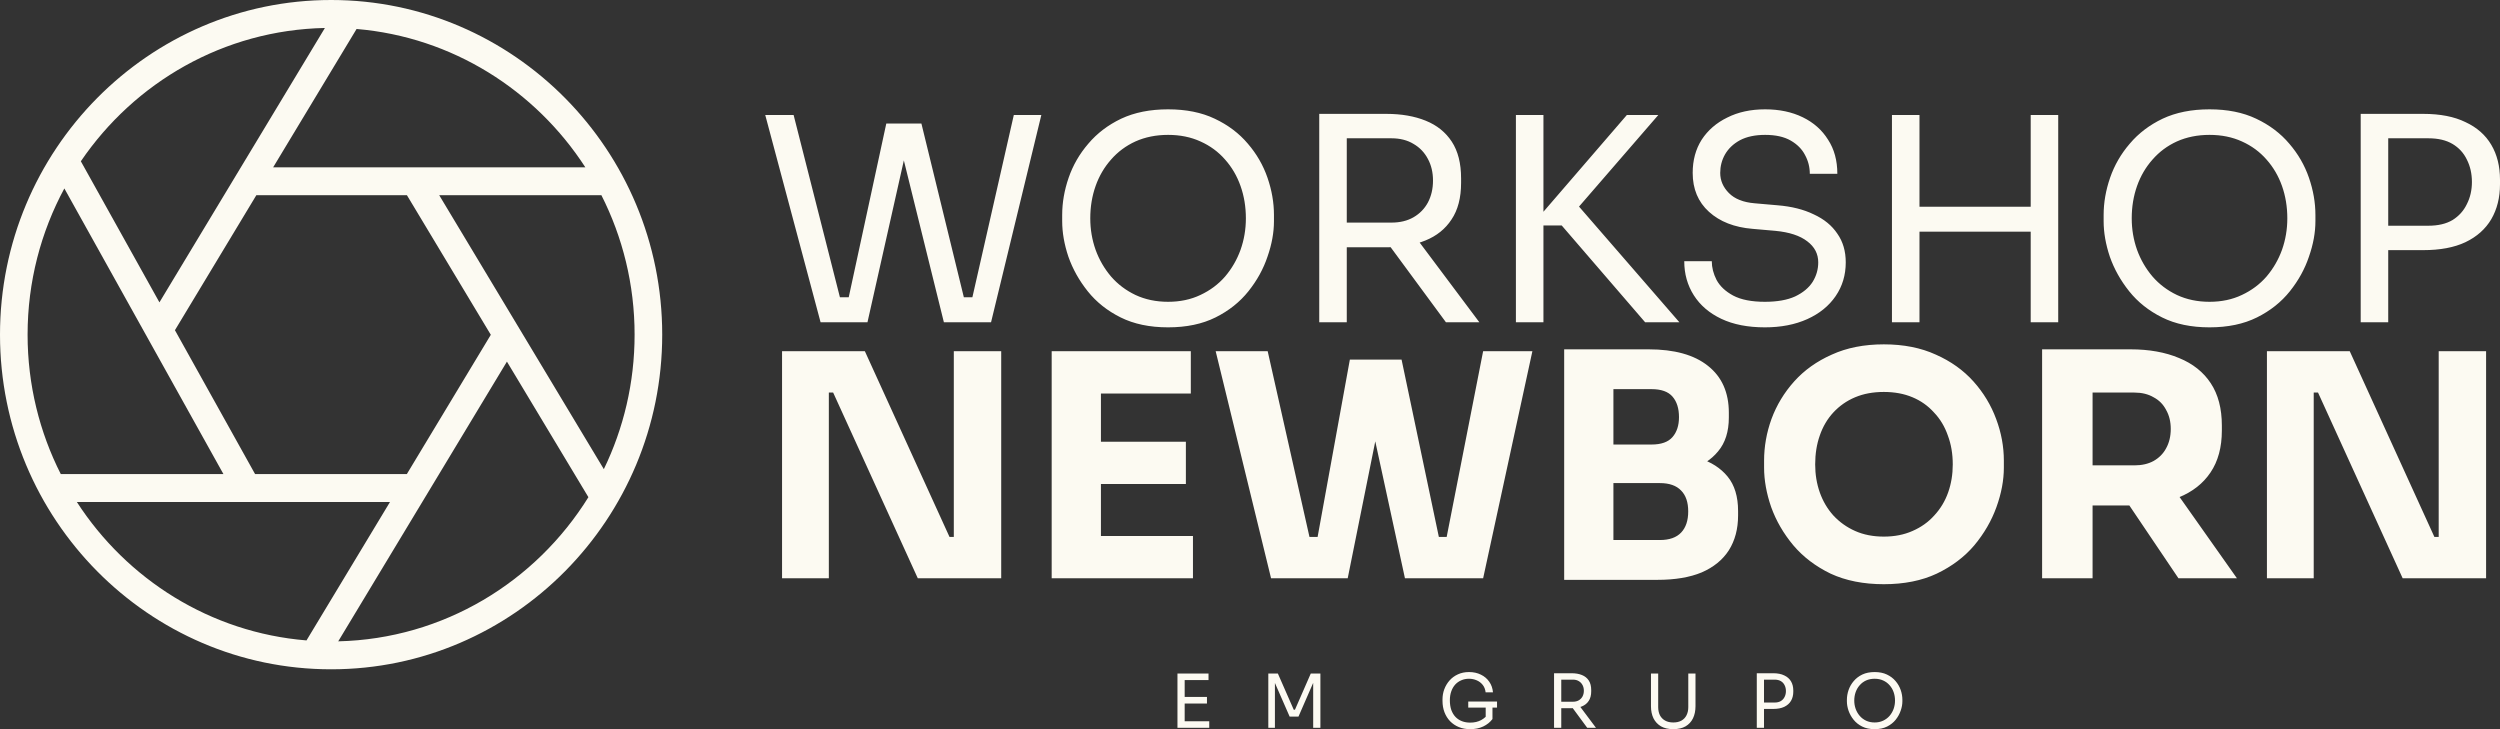 <svg xmlns="http://www.w3.org/2000/svg" width="336" height="98" viewBox="0 0 336 98" fill="none"><rect x="0" y="0" width="336" height="98" fill="#333333" stroke="none"/><path d="M44.501 0C19.962 0 0 20.176 0 44.977C0 69.778 19.962 89.954 44.501 89.954C69.04 89.954 89.002 69.778 89.002 44.977C89.002 20.176 69.04 0 44.501 0ZM34.284 63.718L23.511 44.378L34.451 26.237H54.692L65.965 44.996L54.677 63.718H34.284ZM59.031 26.237H80.829C83.68 31.863 85.29 38.234 85.29 44.977C85.29 51.458 83.803 57.59 81.155 63.054L59.031 26.237ZM78.67 22.489H36.71L47.924 3.894C60.788 4.981 71.969 12.125 78.67 22.489ZM43.667 3.759L21.427 40.637L10.866 21.675C18.082 11.072 30.068 4.037 43.667 3.759ZM8.648 25.326L30.031 63.718H8.17C5.318 58.092 3.708 51.72 3.708 44.977C3.708 37.867 5.5 31.169 8.648 25.326ZM10.328 67.466H52.415L41.193 86.072C28.28 85.018 17.048 77.863 10.328 67.466ZM45.458 86.195L68.131 48.602L79.082 66.821C72.021 78.197 59.624 85.865 45.458 86.195Z" fill="#FCFAF2"></path><path d="M110.285 43.309L102.849 15.457H106.662L113.117 40.867L111.342 39.951H115.834L113.871 40.867L119.118 16.602H122.591L116.589 43.309H110.285ZM126.857 43.309L120.251 16.602H123.837L129.764 40.867L127.876 39.951H132.406L130.481 40.867L136.256 15.457H139.955L133.198 43.309H126.857ZM156.99 43.995C154.523 43.995 152.397 43.55 150.61 42.66C148.823 41.77 147.351 40.6 146.193 39.15C145.036 37.7 144.168 36.149 143.589 34.495C143.035 32.842 142.758 31.253 142.758 29.726V28.887C142.758 27.234 143.048 25.568 143.626 23.889C144.205 22.21 145.086 20.684 146.269 19.311C147.452 17.912 148.924 16.793 150.685 15.953C152.472 15.114 154.573 14.694 156.99 14.694C159.405 14.694 161.494 15.114 163.256 15.953C165.043 16.793 166.528 17.912 167.71 19.311C168.893 20.684 169.773 22.21 170.352 23.889C170.931 25.568 171.22 27.234 171.22 28.887V29.726C171.22 31.253 170.931 32.842 170.352 34.495C169.799 36.149 168.943 37.7 167.785 39.15C166.627 40.6 165.156 41.77 163.369 42.66C161.583 43.55 159.455 43.995 156.99 43.995ZM156.99 40.562C158.6 40.562 160.046 40.256 161.33 39.646C162.639 39.035 163.746 38.209 164.652 37.166C165.558 36.098 166.25 34.902 166.728 33.58C167.206 32.232 167.446 30.82 167.446 29.345C167.446 27.793 167.206 26.344 166.728 24.996C166.25 23.647 165.558 22.465 164.652 21.447C163.746 20.405 162.639 19.591 161.33 19.006C160.046 18.421 158.6 18.128 156.99 18.128C155.379 18.128 153.919 18.421 152.611 19.006C151.327 19.591 150.232 20.405 149.326 21.447C148.421 22.465 147.728 23.647 147.25 24.996C146.772 26.344 146.533 27.793 146.533 29.345C146.533 30.82 146.772 32.232 147.25 33.58C147.728 34.902 148.421 36.098 149.326 37.166C150.232 38.209 151.327 39.035 152.611 39.646C153.919 40.256 155.379 40.562 156.99 40.562ZM177.306 43.309V15.305H181.006V43.309H177.306ZM194.331 43.309L185.196 30.909H189.537L198.823 43.309H194.331ZM179.61 33.236V29.917H187.007C188.165 29.917 189.16 29.675 189.99 29.192C190.821 28.709 191.462 28.048 191.915 27.208C192.368 26.344 192.595 25.364 192.595 24.271C192.595 23.177 192.368 22.21 191.915 21.371C191.462 20.506 190.821 19.832 189.99 19.349C189.16 18.84 188.165 18.586 187.007 18.586H179.61V15.305H186.329C188.341 15.305 190.103 15.61 191.613 16.221C193.123 16.831 194.293 17.772 195.124 19.044C195.954 20.316 196.37 21.956 196.37 23.965V24.576C196.37 26.585 195.942 28.226 195.086 29.497C194.256 30.769 193.085 31.71 191.576 32.321C190.091 32.931 188.341 33.236 186.329 33.236H179.61ZM221.102 43.309L209.891 30.299H205.852L218.649 15.457H222.876L211.249 28.887L210.91 26.255L225.707 43.309H221.102ZM203.738 43.309V15.457H207.438V43.309H203.738ZM237.199 43.995C234.908 43.995 232.957 43.614 231.348 42.851C229.737 42.088 228.504 41.032 227.648 39.684C226.792 38.336 226.364 36.81 226.364 35.106H230.064C230.064 35.945 230.277 36.785 230.705 37.624C231.158 38.463 231.901 39.163 232.933 39.722C233.989 40.282 235.412 40.562 237.199 40.562C238.86 40.562 240.218 40.32 241.275 39.837C242.332 39.328 243.112 38.679 243.616 37.891C244.119 37.077 244.371 36.2 244.371 35.258C244.371 34.114 243.879 33.173 242.899 32.435C241.916 31.672 240.483 31.201 238.595 31.024L235.538 30.756C233.096 30.553 231.146 29.79 229.686 28.467C228.227 27.145 227.497 25.402 227.497 23.24C227.497 21.536 227.9 20.048 228.705 18.777C229.535 17.505 230.68 16.513 232.14 15.801C233.6 15.063 235.298 14.694 237.236 14.694C239.149 14.694 240.835 15.05 242.295 15.763C243.755 16.475 244.886 17.48 245.692 18.777C246.522 20.048 246.938 21.575 246.938 23.355H243.238C243.238 22.465 243.025 21.625 242.597 20.837C242.193 20.048 241.552 19.4 240.671 18.891C239.79 18.383 238.645 18.128 237.236 18.128C235.877 18.128 234.744 18.37 233.838 18.853C232.957 19.336 232.291 19.972 231.838 20.761C231.41 21.524 231.197 22.35 231.197 23.24C231.197 24.258 231.586 25.161 232.366 25.949C233.147 26.738 234.304 27.196 235.84 27.323L238.897 27.59C240.785 27.742 242.408 28.149 243.767 28.811C245.151 29.447 246.208 30.311 246.938 31.405C247.692 32.473 248.069 33.758 248.069 35.258C248.069 36.963 247.616 38.476 246.71 39.798C245.804 41.121 244.534 42.151 242.899 42.889C241.263 43.627 239.362 43.995 237.199 43.995ZM272.926 43.309V15.457H276.624V43.309H272.926ZM254.278 43.309V15.457H257.978V43.309H254.278ZM257.223 31.138V27.781H273.681V31.138H257.223ZM296.959 43.995C294.494 43.995 292.368 43.55 290.581 42.66C288.794 41.77 287.322 40.6 286.164 39.15C285.006 37.7 284.139 36.149 283.56 34.495C283.006 32.842 282.728 31.253 282.728 29.726V28.887C282.728 27.234 283.018 25.568 283.597 23.889C284.176 22.21 285.057 20.684 286.24 19.311C287.423 17.912 288.895 16.793 290.656 15.953C292.442 15.114 294.544 14.694 296.959 14.694C299.376 14.694 301.465 15.114 303.226 15.953C305.012 16.793 306.497 17.912 307.68 19.311C308.863 20.684 309.744 22.21 310.323 23.889C310.902 25.568 311.192 27.234 311.192 28.887V29.726C311.192 31.253 310.902 32.842 310.323 34.495C309.769 36.149 308.913 37.7 307.756 39.15C306.598 40.6 305.126 41.77 303.339 42.66C301.552 43.55 299.426 43.995 296.959 43.995ZM296.959 40.562C298.57 40.562 300.018 40.256 301.302 39.646C302.609 39.035 303.717 38.209 304.623 37.166C305.529 36.098 306.22 34.902 306.7 33.58C307.177 32.232 307.416 30.82 307.416 29.345C307.416 27.793 307.177 26.344 306.7 24.996C306.22 23.647 305.529 22.465 304.623 21.447C303.717 20.405 302.609 19.591 301.302 19.006C300.018 18.421 298.57 18.128 296.959 18.128C295.35 18.128 293.89 18.421 292.581 19.006C291.298 19.591 290.203 20.405 289.297 21.447C288.391 22.465 287.7 23.647 287.22 24.996C286.743 26.344 286.504 27.793 286.504 29.345C286.504 30.82 286.743 32.232 287.22 33.58C287.7 34.902 288.391 36.098 289.297 37.166C290.203 38.209 291.298 39.035 292.581 39.646C293.89 40.256 295.35 40.562 296.959 40.562ZM320.222 33.618V30.337H326.375C327.684 30.337 328.766 30.082 329.622 29.574C330.476 29.04 331.119 28.327 331.545 27.437C331.998 26.547 332.226 25.555 332.226 24.461C332.226 23.342 331.998 22.338 331.545 21.447C331.119 20.557 330.476 19.858 329.622 19.349C328.766 18.84 327.684 18.586 326.375 18.586H320.222V15.305H325.695C327.959 15.305 329.847 15.674 331.357 16.411C332.892 17.123 334.05 18.141 334.83 19.463C335.611 20.786 336 22.35 336 24.156V24.767C336 26.547 335.611 28.111 334.83 29.459C334.05 30.782 332.892 31.812 331.357 32.55C329.847 33.262 327.959 33.618 325.695 33.618H320.222ZM317.277 43.309V15.305H320.977V43.309H317.277Z" fill="#FCFAF2"></path><path d="M105.108 77.722V47.2H116.236L127.613 72.161H129.019L128.192 72.914V47.2H134.563V77.722H123.352L111.976 52.761H110.569L111.396 52.009V77.722H105.108ZM141.346 77.722V47.2H147.965V77.722H141.346ZM147.137 77.722V72.036H160.334V77.722H147.137ZM147.137 65.054V59.367H159.382V65.054H147.137ZM147.137 52.887V47.2H160.045V52.887H147.137ZM170.831 77.722L163.385 47.2H170.376L176.209 73.123L174.761 72.161H178.525L176.912 73.123L181.421 48.329H187.048L181.132 77.722H170.831ZM188.825 77.722L182.455 48.329H188.371L193.583 73.123L192.011 72.161H195.61L194.245 73.123L199.333 47.2H205.953L199.333 77.722H188.825ZM216.017 77.931V72.579H223.091C224.359 72.579 225.31 72.245 225.945 71.576C226.579 70.907 226.896 69.959 226.896 68.733C226.896 67.507 226.579 66.573 225.945 65.932C225.31 65.263 224.359 64.928 223.091 64.928H216.017V60.789H222.759C224.856 60.789 226.717 61.054 228.344 61.583C229.972 62.085 231.253 62.907 232.191 64.05C233.128 65.193 233.598 66.74 233.598 68.691V69.276C233.598 71.088 233.184 72.649 232.356 73.959C231.53 75.242 230.316 76.231 228.716 76.928C227.117 77.597 225.131 77.931 222.759 77.931H216.017ZM210.225 77.931V46.95H216.843V77.931H210.225ZM216.017 63.841V59.744H221.973C223.27 59.744 224.207 59.409 224.786 58.74C225.366 58.071 225.656 57.179 225.656 56.064C225.656 54.894 225.366 53.974 224.786 53.305C224.207 52.636 223.27 52.301 221.973 52.301H216.017V46.95H221.559C225.035 46.95 227.696 47.688 229.544 49.166C231.419 50.643 232.356 52.747 232.356 55.479V56.106C232.356 58.002 231.874 59.521 230.909 60.664C229.972 61.806 228.689 62.629 227.061 63.13C225.463 63.604 223.628 63.841 221.559 63.841H216.017ZM253.185 78.517C250.455 78.517 248.069 78.043 246.028 77.095C244.014 76.12 242.346 74.851 241.023 73.29C239.698 71.701 238.705 69.987 238.044 68.147C237.41 66.308 237.093 64.538 237.093 62.838V61.918C237.093 60.022 237.423 58.155 238.086 56.315C238.775 54.448 239.795 52.761 241.146 51.256C242.498 49.751 244.181 48.552 246.193 47.66C248.206 46.74 250.537 46.281 253.185 46.281C255.833 46.281 258.163 46.74 260.175 47.66C262.189 48.552 263.872 49.751 265.223 51.256C266.574 52.761 267.595 54.448 268.284 56.315C268.974 58.155 269.318 60.022 269.318 61.918V62.838C269.318 64.538 268.988 66.308 268.325 68.147C267.663 69.987 266.67 71.701 265.347 73.29C264.023 74.851 262.34 76.12 260.3 77.095C258.287 78.043 255.915 78.517 253.185 78.517ZM253.185 72.12C254.619 72.12 255.901 71.869 257.031 71.367C258.191 70.865 259.17 70.168 259.968 69.276C260.796 68.384 261.417 67.353 261.831 66.183C262.244 65.012 262.451 63.757 262.451 62.419C262.451 60.998 262.23 59.702 261.789 58.531C261.375 57.333 260.754 56.301 259.928 55.437C259.128 54.545 258.163 53.862 257.031 53.389C255.901 52.914 254.619 52.678 253.185 52.678C251.75 52.678 250.467 52.914 249.337 53.389C248.206 53.862 247.227 54.545 246.4 55.437C245.6 56.301 244.993 57.333 244.579 58.531C244.167 59.702 243.96 60.998 243.96 62.419C243.96 63.757 244.167 65.012 244.579 66.183C244.993 67.353 245.6 68.384 246.4 69.276C247.227 70.168 248.206 70.865 249.337 71.367C250.467 71.869 251.75 72.12 253.185 72.12ZM274.459 77.722V46.95H281.242V77.722H274.459ZM292.785 77.722L283.931 64.594H291.378L300.645 77.722H292.785ZM279.422 67.938V62.545H286.868C287.861 62.545 288.716 62.35 289.433 61.96C290.177 61.541 290.744 60.97 291.13 60.245C291.543 59.493 291.75 58.629 291.75 57.653C291.75 56.678 291.543 55.828 291.13 55.103C290.744 54.35 290.177 53.779 289.433 53.389C288.716 52.97 287.861 52.761 286.868 52.761H279.422V46.95H286.331C288.84 46.95 291.02 47.34 292.867 48.12C294.715 48.873 296.136 50.002 297.127 51.507C298.12 53.012 298.617 54.907 298.617 57.193V57.862C298.617 60.12 298.108 62.002 297.087 63.507C296.094 64.984 294.674 66.099 292.825 66.851C291.006 67.576 288.84 67.938 286.331 67.938H279.422ZM304.676 77.722V47.2H315.805L327.181 72.161H328.586L327.76 72.914V47.2H334.13V77.722H322.919L311.543 52.761H310.136L310.964 52.009V77.722H304.676Z" fill="#FCFAF2"></path><path d="M158.25 97.82V90.524H159.22V97.82H158.25ZM159.022 97.82V96.941H162.523V97.82H159.022ZM159.022 94.552V93.672H162.216V94.552H159.022ZM159.022 91.403V90.524H162.425V91.403H159.022ZM170.461 97.82V90.524H171.746L173.882 95.391H174.04L176.167 90.524H177.462V97.82H176.492V91.593L176.562 91.613L174.515 96.311H173.328L171.272 91.613L171.349 91.593V97.82H170.461ZM197.59 98C197.029 98 196.522 97.907 196.068 97.72C195.613 97.534 195.221 97.27 194.891 96.931C194.567 96.591 194.317 96.191 194.139 95.731C193.962 95.265 193.873 94.758 193.873 94.212V93.992C193.873 93.526 193.951 93.076 194.11 92.643C194.275 92.203 194.508 91.81 194.812 91.463C195.121 91.11 195.498 90.834 195.938 90.634C196.38 90.427 196.878 90.324 197.433 90.324C198.032 90.324 198.566 90.441 199.034 90.674C199.503 90.9 199.878 91.22 200.161 91.633C200.446 92.04 200.609 92.513 200.656 93.052H199.668C199.621 92.646 199.489 92.31 199.272 92.043C199.054 91.77 198.784 91.567 198.461 91.433C198.144 91.293 197.801 91.224 197.433 91.224C197.056 91.224 196.71 91.293 196.394 91.433C196.077 91.567 195.805 91.76 195.573 92.013C195.348 92.266 195.174 92.569 195.05 92.923C194.924 93.276 194.861 93.672 194.861 94.112C194.861 94.612 194.927 95.052 195.059 95.431C195.198 95.804 195.389 96.118 195.632 96.371C195.876 96.617 196.163 96.804 196.492 96.931C196.829 97.057 197.194 97.121 197.59 97.121C198.152 97.121 198.642 97.007 199.064 96.781C199.492 96.547 199.816 96.248 200.033 95.881L199.677 97.07V94.902H200.588V96.641C200.264 97.067 199.848 97.4 199.341 97.64C198.833 97.88 198.25 98 197.59 98ZM197.333 95.102V94.282H201.201V95.102H197.333ZM208.865 97.82V90.484H209.834V97.82H208.865ZM213.324 97.82L210.932 94.572H212.068L214.501 97.82H213.324ZM209.467 95.181V94.312H211.407C211.71 94.312 211.97 94.249 212.188 94.122C212.404 93.995 212.572 93.822 212.692 93.602C212.81 93.376 212.87 93.119 212.87 92.833C212.87 92.546 212.81 92.293 212.692 92.073C212.572 91.846 212.404 91.67 212.188 91.543C211.97 91.41 211.71 91.343 211.407 91.343H209.467V90.484H211.228C211.755 90.484 212.217 90.564 212.613 90.724C213.008 90.883 213.315 91.13 213.533 91.463C213.751 91.796 213.858 92.226 213.858 92.753V92.912C213.858 93.439 213.746 93.869 213.522 94.202C213.305 94.535 212.999 94.782 212.603 94.942C212.214 95.102 211.755 95.181 211.228 95.181H209.467ZM224.889 98C224.235 98 223.685 97.873 223.236 97.62C222.795 97.36 222.459 97 222.227 96.541C222.003 96.074 221.891 95.535 221.891 94.922V90.524H222.861V95.041C222.861 95.448 222.937 95.808 223.088 96.121C223.247 96.427 223.477 96.667 223.78 96.841C224.084 97.014 224.453 97.1 224.889 97.1C225.323 97.1 225.689 97.017 225.986 96.85C226.289 96.677 226.517 96.437 226.668 96.131C226.826 95.818 226.906 95.455 226.906 95.041V90.524H227.874V94.922C227.874 95.535 227.762 96.074 227.538 96.541C227.314 97 226.98 97.36 226.54 97.62C226.098 97.873 225.547 98 224.889 98ZM236.884 95.281V94.422H238.495C238.839 94.422 239.122 94.355 239.347 94.222C239.571 94.082 239.739 93.895 239.851 93.662C239.969 93.429 240.028 93.169 240.028 92.883C240.028 92.589 239.969 92.326 239.851 92.093C239.739 91.86 239.571 91.677 239.347 91.543C239.122 91.41 238.839 91.343 238.495 91.343H236.884V90.484H238.318C238.911 90.484 239.406 90.58 239.801 90.774C240.204 90.96 240.506 91.227 240.712 91.573C240.916 91.92 241.018 92.329 241.018 92.803V92.963C241.018 93.429 240.916 93.839 240.712 94.192C240.506 94.538 240.204 94.808 239.801 95.001C239.406 95.188 238.911 95.281 238.318 95.281H236.884ZM236.112 97.82V90.484H237.082V97.82H236.112ZM251.951 98C251.305 98 250.748 97.883 250.281 97.65C249.812 97.417 249.426 97.11 249.123 96.731C248.819 96.351 248.592 95.944 248.441 95.511C248.296 95.078 248.223 94.662 248.223 94.262V94.042C248.223 93.609 248.299 93.172 248.45 92.733C248.603 92.293 248.833 91.893 249.143 91.533C249.453 91.167 249.839 90.874 250.299 90.654C250.768 90.434 251.319 90.324 251.951 90.324C252.584 90.324 253.132 90.434 253.593 90.654C254.061 90.874 254.451 91.167 254.76 91.533C255.07 91.893 255.3 92.293 255.453 92.733C255.604 93.172 255.68 93.609 255.68 94.042V94.262C255.68 94.662 255.604 95.078 255.453 95.511C255.307 95.944 255.082 96.351 254.781 96.731C254.477 97.11 254.091 97.417 253.622 97.65C253.154 97.883 252.598 98 251.951 98ZM251.951 97.1C252.374 97.1 252.752 97.02 253.089 96.861C253.431 96.701 253.722 96.484 253.959 96.211C254.197 95.931 254.377 95.618 254.503 95.271C254.628 94.918 254.69 94.548 254.69 94.162C254.69 93.755 254.628 93.376 254.503 93.022C254.377 92.669 254.197 92.36 253.959 92.093C253.722 91.82 253.431 91.606 253.089 91.453C252.752 91.3 252.374 91.224 251.951 91.224C251.529 91.224 251.148 91.3 250.804 91.453C250.468 91.606 250.181 91.82 249.945 92.093C249.706 92.36 249.526 92.669 249.4 93.022C249.275 93.376 249.213 93.755 249.213 94.162C249.213 94.548 249.275 94.918 249.4 95.271C249.526 95.618 249.706 95.931 249.945 96.211C250.181 96.484 250.468 96.701 250.804 96.861C251.148 97.02 251.529 97.1 251.951 97.1Z" fill="#FCFAF2"></path></svg>